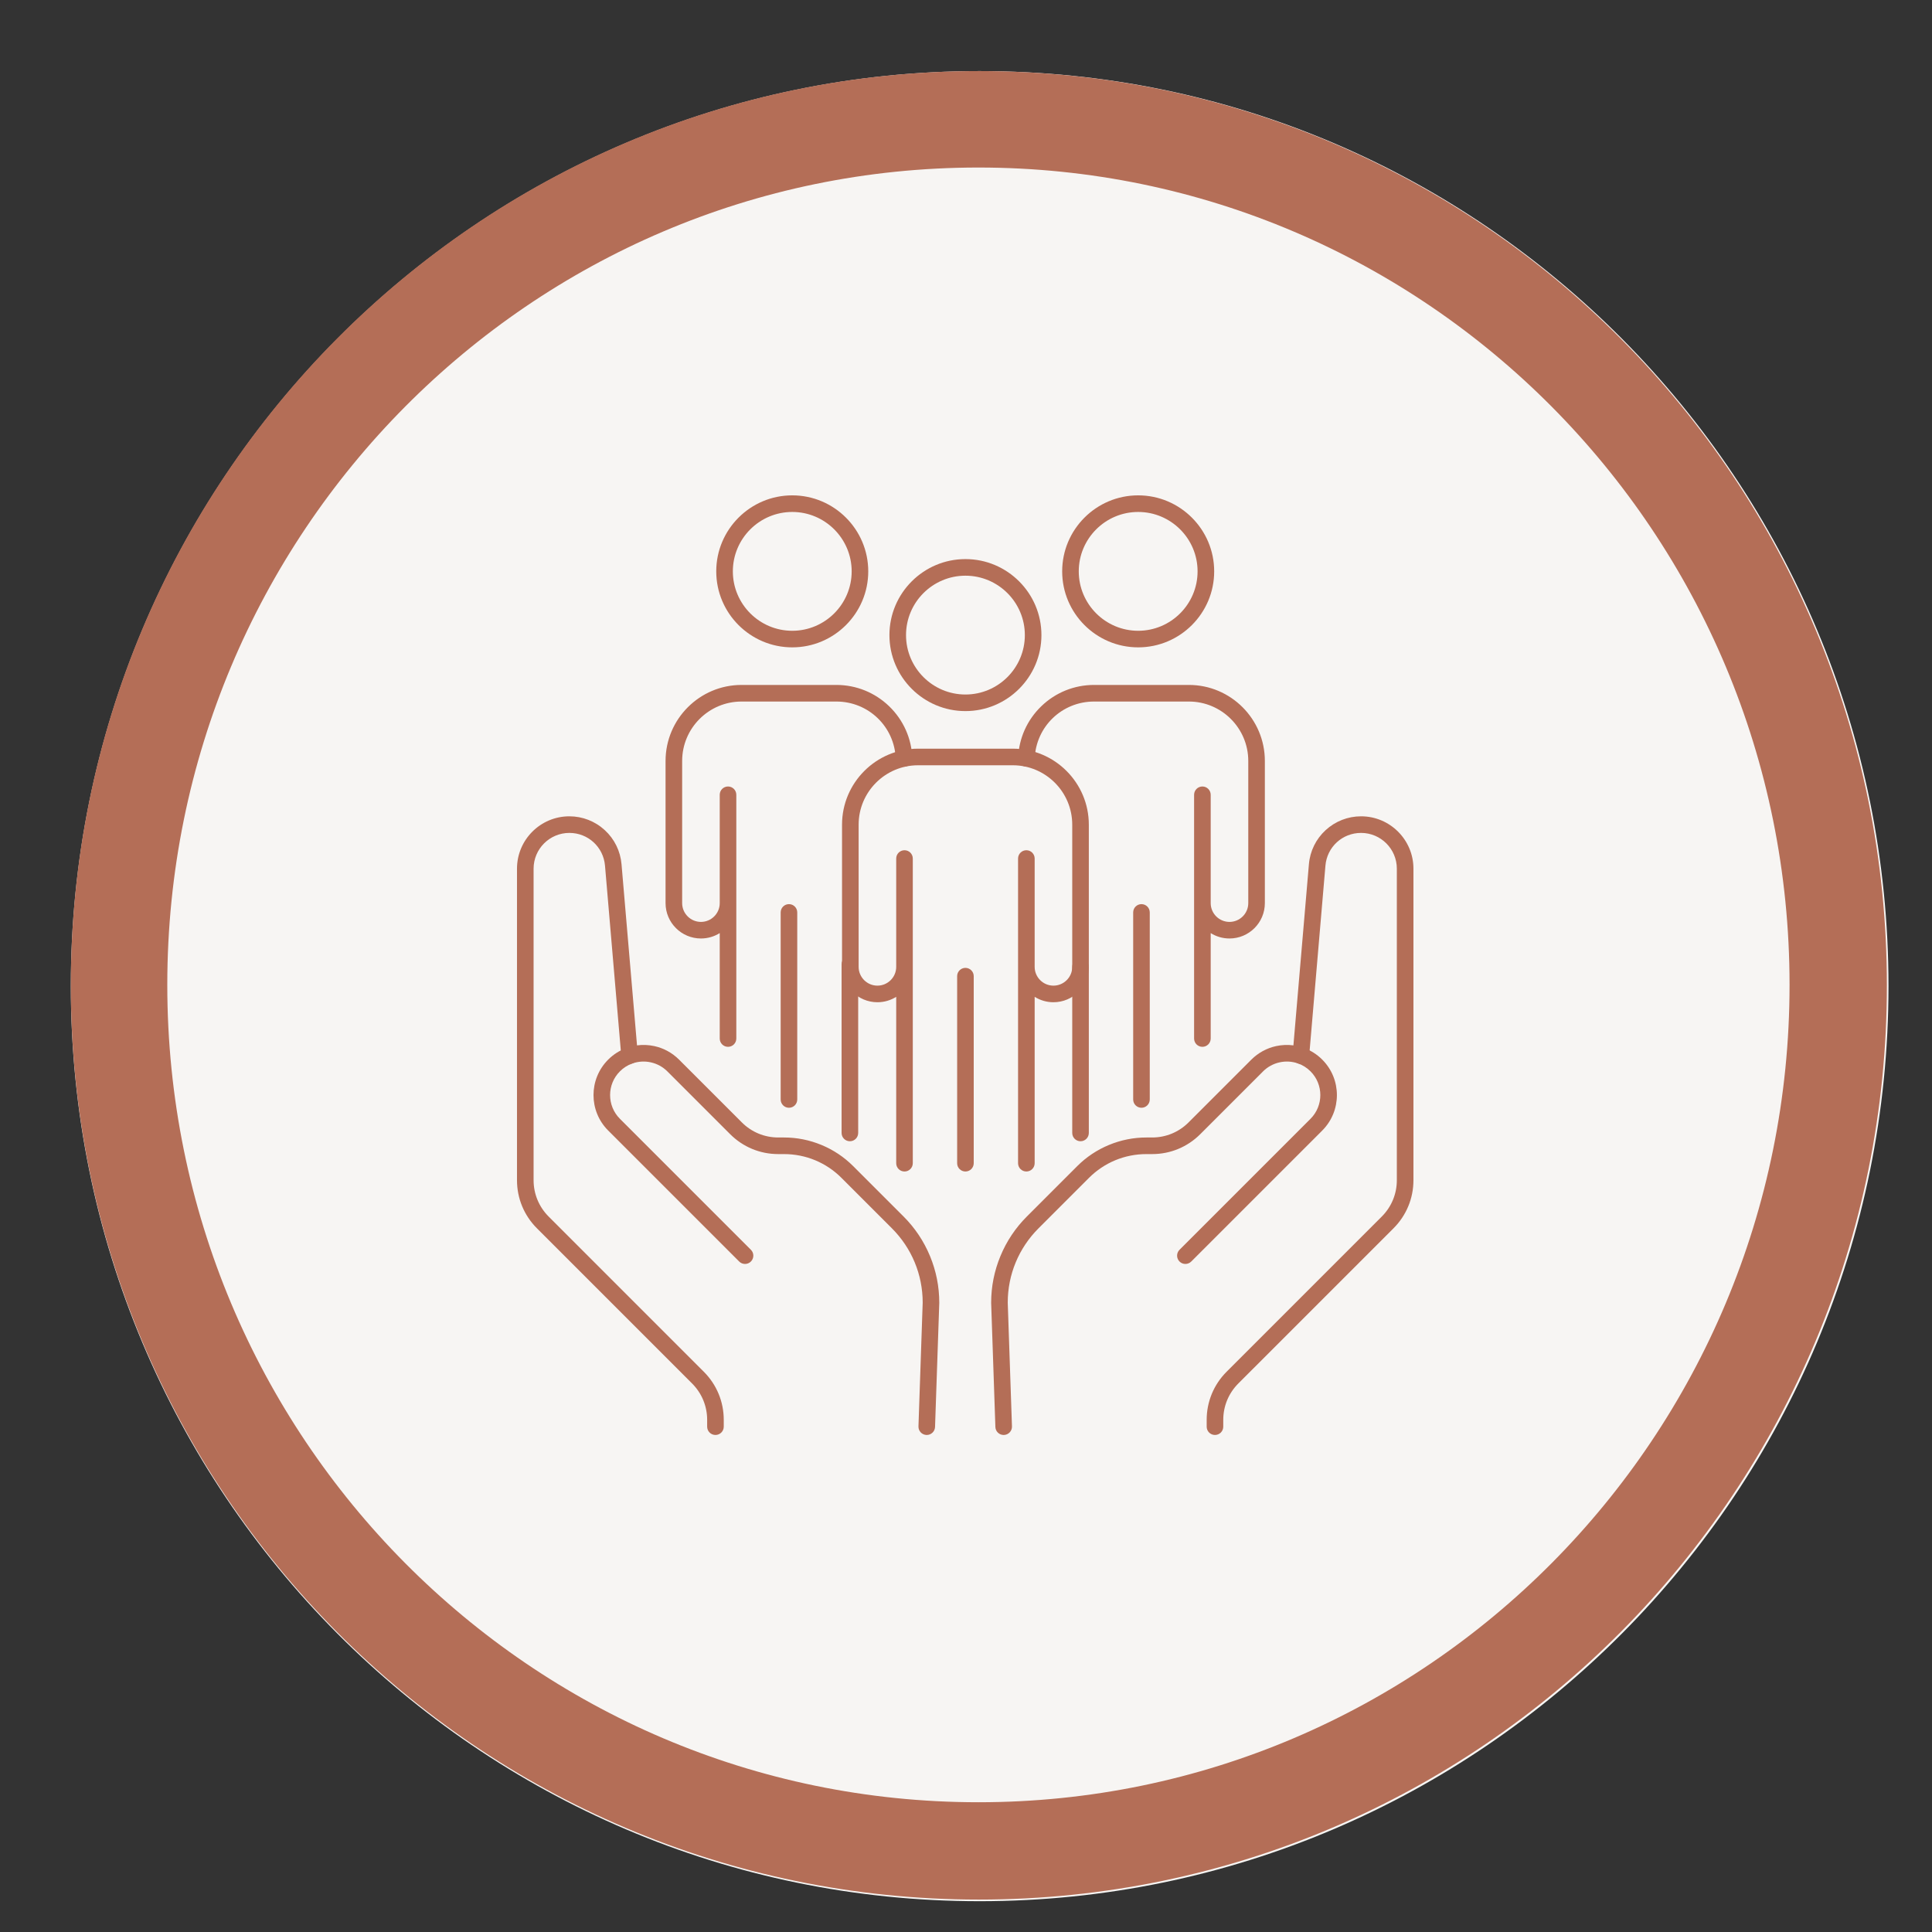 <svg xmlns="http://www.w3.org/2000/svg" xmlns:xlink="http://www.w3.org/1999/xlink" width="500" viewBox="0 0 375 375" height="500" preserveAspectRatio="xMidYMid meet"><rect x="0" y="0" width="375" height="375" fill="#333333" stroke="none"/><defs><clipPath id="8b7e348478"><path d="M 13.746 13.793 L 366.555 13.793 L 366.555 369.363 L 13.746 369.363 Z M 13.746 13.793 "></path></clipPath><clipPath id="07eb06507b"><path d="M 190.152 13.793 C 92.723 13.793 13.746 93.316 13.746 191.406 C 13.746 289.5 92.723 369.023 190.152 369.023 C 287.578 369.023 366.555 289.5 366.555 191.406 C 366.555 93.316 287.578 13.793 190.152 13.793 Z M 190.152 13.793 "></path></clipPath><clipPath id="1b741adb57"><path d="M 13.746 13.793 L 366.242 13.793 L 366.242 369 L 13.746 369 Z M 13.746 13.793 "></path></clipPath><clipPath id="c6a00bcec6"><path d="M 189.996 13.793 C 92.656 13.793 13.746 93.242 13.746 191.25 C 13.746 289.258 92.656 368.707 189.996 368.707 C 287.336 368.707 366.242 289.258 366.242 191.25 C 366.242 93.242 287.336 13.793 189.996 13.793 Z M 189.996 13.793 "></path></clipPath><clipPath id="fbe9e26bb9"><path d="M 192 158 L 274.348 158 L 274.348 279 L 192 279 Z M 192 158 "></path></clipPath><clipPath id="efc649e25d"><path d="M 100.348 158 L 183 158 L 183 279 L 100.348 279 Z M 100.348 158 "></path></clipPath><clipPath id="67a15a8de4"><path d="M 139 96.121 L 169 96.121 L 169 126 L 139 126 Z M 139 96.121 "></path></clipPath><clipPath id="9f1fab4501"><path d="M 206 96.121 L 236 96.121 L 236 126 L 206 126 Z M 206 96.121 "></path></clipPath></defs><g id="d15696b1d0"><g clip-rule="nonzero" clip-path="url(#8b7e348478)"><g clip-rule="nonzero" clip-path="url(#07eb06507b)"><path style=" stroke:none;fill-rule:nonzero;fill:#f7f5f3;fill-opacity:1;" d="M 13.746 13.793 L 366.555 13.793 L 366.555 369.363 L 13.746 369.363 Z M 13.746 13.793 "></path></g></g><g clip-rule="nonzero" clip-path="url(#1b741adb57)"><g clip-rule="nonzero" clip-path="url(#c6a00bcec6)"><path style="fill:none;stroke-width:50;stroke-linecap:butt;stroke-linejoin:miter;stroke:#b46e57;stroke-opacity:1;stroke-miterlimit:4;" d="M 235.203 -0.002 C 105.304 -0.002 -0 106.022 -0 236.812 C -0 367.602 105.304 473.626 235.203 473.626 C 365.101 473.626 470.401 367.602 470.401 236.812 C 470.401 106.022 365.101 -0.002 235.203 -0.002 Z M 235.203 -0.002 " transform="matrix(0.749,0,0,0.749,13.746,13.794)"></path></g></g><g clip-rule="nonzero" clip-path="url(#fbe9e26bb9)"><path style=" stroke:none;fill-rule:nonzero;fill:#b46e57;fill-opacity:1;" d="M 194.812 278.527 C 193.945 278.527 193.23 277.844 193.203 276.973 L 192.383 252.906 C 192.383 252.887 192.383 252.871 192.383 252.852 C 192.383 249.73 192.988 246.684 194.184 243.801 C 195.375 240.918 197.102 238.336 199.309 236.129 L 209.082 226.352 C 210.855 224.578 212.934 223.191 215.25 222.234 C 217.57 221.273 220.016 220.785 222.527 220.785 L 223.637 220.785 C 226.305 220.785 228.812 219.746 230.699 217.859 L 242.887 205.672 C 244.215 204.348 245.883 203.438 247.707 203.043 C 248.812 202.805 249.941 202.758 251.051 202.906 L 254.059 167.742 C 254.273 165.199 255.43 162.848 257.309 161.125 C 259.191 159.398 261.633 158.445 264.184 158.445 C 269.785 158.445 274.348 163.004 274.348 168.609 L 274.348 229.074 C 274.348 232.602 272.973 235.922 270.477 238.414 L 240.359 268.531 C 238.473 270.418 237.434 272.926 237.434 275.594 L 237.434 276.918 C 237.434 277.805 236.715 278.527 235.824 278.527 C 234.934 278.527 234.215 277.805 234.215 276.918 L 234.215 275.594 C 234.215 272.066 235.59 268.75 238.082 266.254 L 268.199 236.137 C 270.086 234.25 271.125 231.742 271.125 229.074 L 271.125 168.609 C 271.125 164.781 268.012 161.668 264.184 161.668 C 260.551 161.668 257.574 164.398 257.266 168.02 L 254.102 205.039 C 254.059 205.535 253.785 205.984 253.367 206.258 C 252.949 206.527 252.426 206.586 251.957 206.418 C 249.598 205.582 246.934 206.184 245.164 207.949 L 232.977 220.137 C 230.484 222.633 227.164 224.008 223.637 224.008 L 222.527 224.008 C 218.309 224.008 214.344 225.648 211.359 228.633 L 201.586 238.406 C 197.734 242.258 195.609 247.379 195.602 252.824 L 196.422 276.863 C 196.453 277.75 195.754 278.496 194.867 278.527 C 194.848 278.527 194.828 278.527 194.812 278.527 Z M 194.812 278.527 "></path></g><path style=" stroke:none;fill-rule:nonzero;fill:#b46e57;fill-opacity:1;" d="M 230.082 245.332 C 229.672 245.332 229.258 245.176 228.945 244.859 C 228.316 244.23 228.316 243.211 228.945 242.582 L 254.371 217.156 C 256.91 214.617 256.91 210.488 254.371 207.949 C 253.68 207.258 252.867 206.742 251.957 206.418 C 251.117 206.121 250.68 205.199 250.977 204.363 C 251.277 203.523 252.199 203.086 253.035 203.387 C 254.402 203.871 255.617 204.641 256.648 205.672 C 260.441 209.465 260.441 215.641 256.648 219.434 L 231.223 244.859 C 230.906 245.176 230.496 245.332 230.082 245.332 Z M 230.082 245.332 "></path><g clip-rule="nonzero" clip-path="url(#efc649e25d)"><path style=" stroke:none;fill-rule:nonzero;fill:#b46e57;fill-opacity:1;" d="M 179.883 278.527 C 179.863 278.527 179.848 278.527 179.828 278.527 C 178.938 278.496 178.242 277.75 178.273 276.863 L 179.094 252.824 C 179.086 247.379 176.961 242.258 173.109 238.406 L 163.332 228.629 C 160.352 225.648 156.387 224.008 152.168 224.008 L 151.059 224.008 C 147.527 224.008 144.211 222.633 141.715 220.137 L 129.527 207.949 C 127.762 206.184 125.094 205.582 122.738 206.418 C 122.27 206.586 121.746 206.527 121.328 206.258 C 120.906 205.984 120.637 205.535 120.594 205.039 L 117.43 168.02 C 117.117 164.398 114.145 161.668 110.512 161.668 C 106.684 161.668 103.57 164.781 103.57 168.609 L 103.57 229.074 C 103.57 231.742 104.609 234.25 106.496 236.137 L 136.609 266.254 C 139.105 268.75 140.48 272.066 140.48 275.594 L 140.48 276.918 C 140.48 277.805 139.758 278.527 138.871 278.527 C 137.98 278.527 137.258 277.805 137.258 276.918 L 137.258 275.594 C 137.258 272.926 136.219 270.418 134.332 268.531 L 104.219 238.414 C 101.723 235.922 100.348 232.602 100.348 229.074 L 100.348 168.609 C 100.348 163.004 104.906 158.445 110.512 158.445 C 113.062 158.445 115.504 159.398 117.383 161.125 C 119.266 162.848 120.418 165.199 120.637 167.742 L 123.645 202.906 C 124.75 202.758 125.883 202.805 126.988 203.043 C 128.812 203.438 130.48 204.348 131.805 205.672 L 143.992 217.859 C 145.879 219.746 148.387 220.785 151.059 220.785 L 152.168 220.785 C 154.68 220.785 157.125 221.273 159.445 222.234 C 161.762 223.191 163.836 224.578 165.609 226.352 L 175.387 236.129 C 177.594 238.336 179.316 240.918 180.512 243.801 C 181.707 246.684 182.312 249.73 182.312 252.852 C 182.312 252.871 182.312 252.887 182.312 252.906 L 181.492 276.973 C 181.461 277.84 180.746 278.527 179.883 278.527 Z M 179.883 278.527 "></path></g><path style=" stroke:none;fill-rule:nonzero;fill:#b46e57;fill-opacity:1;" d="M 144.613 245.332 C 144.199 245.332 143.789 245.176 143.473 244.859 L 118.047 219.434 C 114.25 215.641 114.25 209.465 118.047 205.672 C 119.078 204.641 120.293 203.871 121.66 203.387 C 122.496 203.086 123.418 203.523 123.715 204.363 C 124.016 205.199 123.578 206.121 122.738 206.418 C 121.828 206.742 121.012 207.258 120.324 207.949 C 117.785 210.488 117.785 214.617 120.324 217.156 L 145.75 242.582 C 146.379 243.211 146.379 244.23 145.75 244.859 C 145.438 245.176 145.023 245.332 144.613 245.332 Z M 144.613 245.332 "></path><g clip-rule="nonzero" clip-path="url(#67a15a8de4)"><path style=" stroke:none;fill-rule:nonzero;fill:#b46e57;fill-opacity:1;" d="M 153.777 125.652 C 145.641 125.652 139.023 119.035 139.023 110.902 C 139.023 102.766 145.641 96.148 153.777 96.148 C 161.91 96.148 168.527 102.766 168.527 110.902 C 168.527 119.035 161.91 125.652 153.777 125.652 Z M 153.777 99.371 C 147.418 99.371 142.246 104.543 142.246 110.902 C 142.246 117.258 147.418 122.434 153.777 122.434 C 160.133 122.434 165.309 117.258 165.309 110.902 C 165.309 104.543 160.133 99.371 153.777 99.371 Z M 153.777 99.371 "></path></g><path style=" stroke:none;fill-rule:nonzero;fill:#b46e57;fill-opacity:1;" d="M 164.965 221.516 C 164.074 221.516 163.352 220.793 163.352 219.906 L 163.352 187.16 C 163.352 186.273 164.074 185.551 164.965 185.551 C 165.852 185.551 166.574 186.273 166.574 187.16 L 166.574 219.906 C 166.574 220.793 165.852 221.516 164.965 221.516 Z M 164.965 221.516 "></path><path style=" stroke:none;fill-rule:nonzero;fill:#b46e57;fill-opacity:1;" d="M 141.309 203.188 C 140.418 203.188 139.699 202.469 139.699 201.578 L 139.699 181.113 C 138.641 181.777 137.391 182.16 136.051 182.16 C 132.266 182.16 129.184 179.082 129.184 175.297 L 129.184 147.699 C 129.184 139.562 135.805 132.945 143.938 132.945 L 162.336 132.945 C 166.18 132.945 169.82 134.418 172.586 137.086 C 175.344 139.75 176.938 143.324 177.078 147.148 C 177.109 148.039 176.414 148.785 175.527 148.816 C 174.637 148.852 173.891 148.156 173.859 147.27 C 173.633 141.043 168.57 136.168 162.336 136.168 L 143.938 136.168 C 137.578 136.168 132.406 141.34 132.406 147.699 L 132.406 175.297 C 132.406 177.305 134.043 178.941 136.051 178.941 C 138.062 178.941 139.699 177.305 139.699 175.297 L 139.699 154.27 C 139.699 153.379 140.418 152.656 141.309 152.656 C 142.199 152.656 142.918 153.379 142.918 154.27 L 142.918 201.578 C 142.918 202.469 142.199 203.188 141.309 203.188 Z M 141.309 203.188 "></path><path style=" stroke:none;fill-rule:nonzero;fill:#b46e57;fill-opacity:1;" d="M 153.137 215.016 C 152.246 215.016 151.527 214.297 151.527 213.406 L 151.527 177.102 C 151.527 176.211 152.246 175.492 153.137 175.492 C 154.027 175.492 154.746 176.211 154.746 177.102 L 154.746 213.406 C 154.746 214.297 154.027 215.016 153.137 215.016 Z M 153.137 215.016 "></path><g clip-rule="nonzero" clip-path="url(#9f1fab4501)"><path style=" stroke:none;fill-rule:nonzero;fill:#b46e57;fill-opacity:1;" d="M 220.918 125.652 C 212.785 125.652 206.168 119.035 206.168 110.902 C 206.168 102.766 212.785 96.148 220.918 96.148 C 229.055 96.148 235.672 102.766 235.672 110.902 C 235.672 119.035 229.055 125.652 220.918 125.652 Z M 220.918 99.371 C 214.559 99.371 209.387 104.543 209.387 110.902 C 209.387 117.258 214.559 122.434 220.918 122.434 C 227.277 122.434 232.449 117.258 232.449 110.902 C 232.449 104.543 227.277 99.371 220.918 99.371 Z M 220.918 99.371 "></path></g><path style=" stroke:none;fill-rule:nonzero;fill:#b46e57;fill-opacity:1;" d="M 209.73 221.516 C 208.84 221.516 208.121 220.793 208.121 219.906 L 208.121 187.668 C 208.121 186.777 208.84 186.055 209.73 186.055 C 210.621 186.055 211.34 186.777 211.34 187.668 L 211.34 219.906 C 211.34 220.793 210.621 221.516 209.73 221.516 Z M 209.73 221.516 "></path><path style=" stroke:none;fill-rule:nonzero;fill:#b46e57;fill-opacity:1;" d="M 233.387 203.188 C 232.496 203.188 231.773 202.469 231.773 201.578 L 231.773 154.27 C 231.773 153.379 232.496 152.656 233.387 152.656 C 234.273 152.656 234.996 153.379 234.996 154.27 L 234.996 175.297 C 234.996 177.305 236.633 178.941 238.641 178.941 C 240.652 178.941 242.289 177.305 242.289 175.297 L 242.289 147.699 C 242.289 141.34 237.117 136.168 230.758 136.168 L 212.359 136.168 C 206.133 136.168 201.07 141.035 200.836 147.254 C 200.801 148.141 200.055 148.836 199.168 148.801 C 198.277 148.77 197.586 148.02 197.617 147.133 C 197.762 143.312 199.359 139.742 202.117 137.082 C 204.879 134.414 208.516 132.945 212.359 132.945 L 230.758 132.945 C 238.891 132.945 245.508 139.562 245.508 147.699 L 245.508 175.297 C 245.508 179.082 242.43 182.16 238.641 182.16 C 237.305 182.16 236.055 181.777 234.996 181.113 L 234.996 201.578 C 234.996 202.469 234.273 203.188 233.387 203.188 Z M 233.387 203.188 "></path><path style=" stroke:none;fill-rule:nonzero;fill:#b46e57;fill-opacity:1;" d="M 221.559 215.016 C 220.668 215.016 219.949 214.297 219.949 213.406 L 219.949 177.102 C 219.949 176.211 220.668 175.492 221.559 175.492 C 222.449 175.492 223.168 176.211 223.168 177.102 L 223.168 213.406 C 223.168 214.297 222.449 215.016 221.559 215.016 Z M 221.559 215.016 "></path><path style=" stroke:none;fill-rule:nonzero;fill:#b46e57;fill-opacity:1;" d="M 187.391 138.023 C 179.254 138.023 172.637 131.406 172.637 123.273 C 172.637 115.137 179.254 108.52 187.391 108.52 C 195.523 108.52 202.141 115.137 202.141 123.273 C 202.141 131.406 195.523 138.023 187.391 138.023 Z M 187.391 111.742 C 181.031 111.742 175.859 116.914 175.859 123.273 C 175.859 129.633 181.031 134.805 187.391 134.805 C 193.75 134.805 198.922 129.633 198.922 123.273 C 198.922 116.914 193.75 111.742 187.391 111.742 Z M 187.391 111.742 "></path><path style=" stroke:none;fill-rule:nonzero;fill:#b46e57;fill-opacity:1;" d="M 199.219 227.387 C 198.328 227.387 197.605 226.668 197.605 225.777 L 197.605 166.641 C 197.605 165.75 198.328 165.031 199.219 165.031 C 200.105 165.031 200.828 165.75 200.828 166.641 L 200.828 187.668 C 200.828 189.676 202.465 191.312 204.473 191.312 C 206.484 191.312 208.121 189.676 208.121 187.668 L 208.121 160.07 C 208.121 153.711 202.949 148.539 196.59 148.539 L 178.191 148.539 C 171.832 148.539 166.66 153.711 166.66 160.07 L 166.66 187.668 C 166.66 189.676 168.297 191.312 170.305 191.312 C 172.316 191.312 173.953 189.676 173.953 187.668 L 173.953 166.641 C 173.953 165.75 174.672 165.031 175.562 165.031 C 176.453 165.031 177.172 165.75 177.172 166.641 L 177.172 225.777 C 177.172 226.668 176.453 227.387 175.562 227.387 C 174.672 227.387 173.953 226.668 173.953 225.777 L 173.953 193.484 C 172.895 194.148 171.645 194.535 170.305 194.535 C 166.52 194.535 163.438 191.453 163.438 187.668 L 163.438 160.07 C 163.438 151.934 170.055 145.316 178.191 145.316 L 196.59 145.316 C 204.723 145.316 211.34 151.934 211.34 160.07 L 211.34 187.668 C 211.34 191.453 208.262 194.535 204.473 194.535 C 203.137 194.535 201.887 194.148 200.828 193.484 L 200.828 225.777 C 200.828 226.668 200.105 227.387 199.219 227.387 Z M 199.219 227.387 "></path><path style=" stroke:none;fill-rule:nonzero;fill:#b46e57;fill-opacity:1;" d="M 187.391 227.387 C 186.5 227.387 185.781 226.668 185.781 225.777 L 185.781 189.473 C 185.781 188.586 186.5 187.863 187.391 187.863 C 188.277 187.863 189 188.586 189 189.473 L 189 225.777 C 189 226.668 188.277 227.387 187.391 227.387 Z M 187.391 227.387 "></path></g></svg>